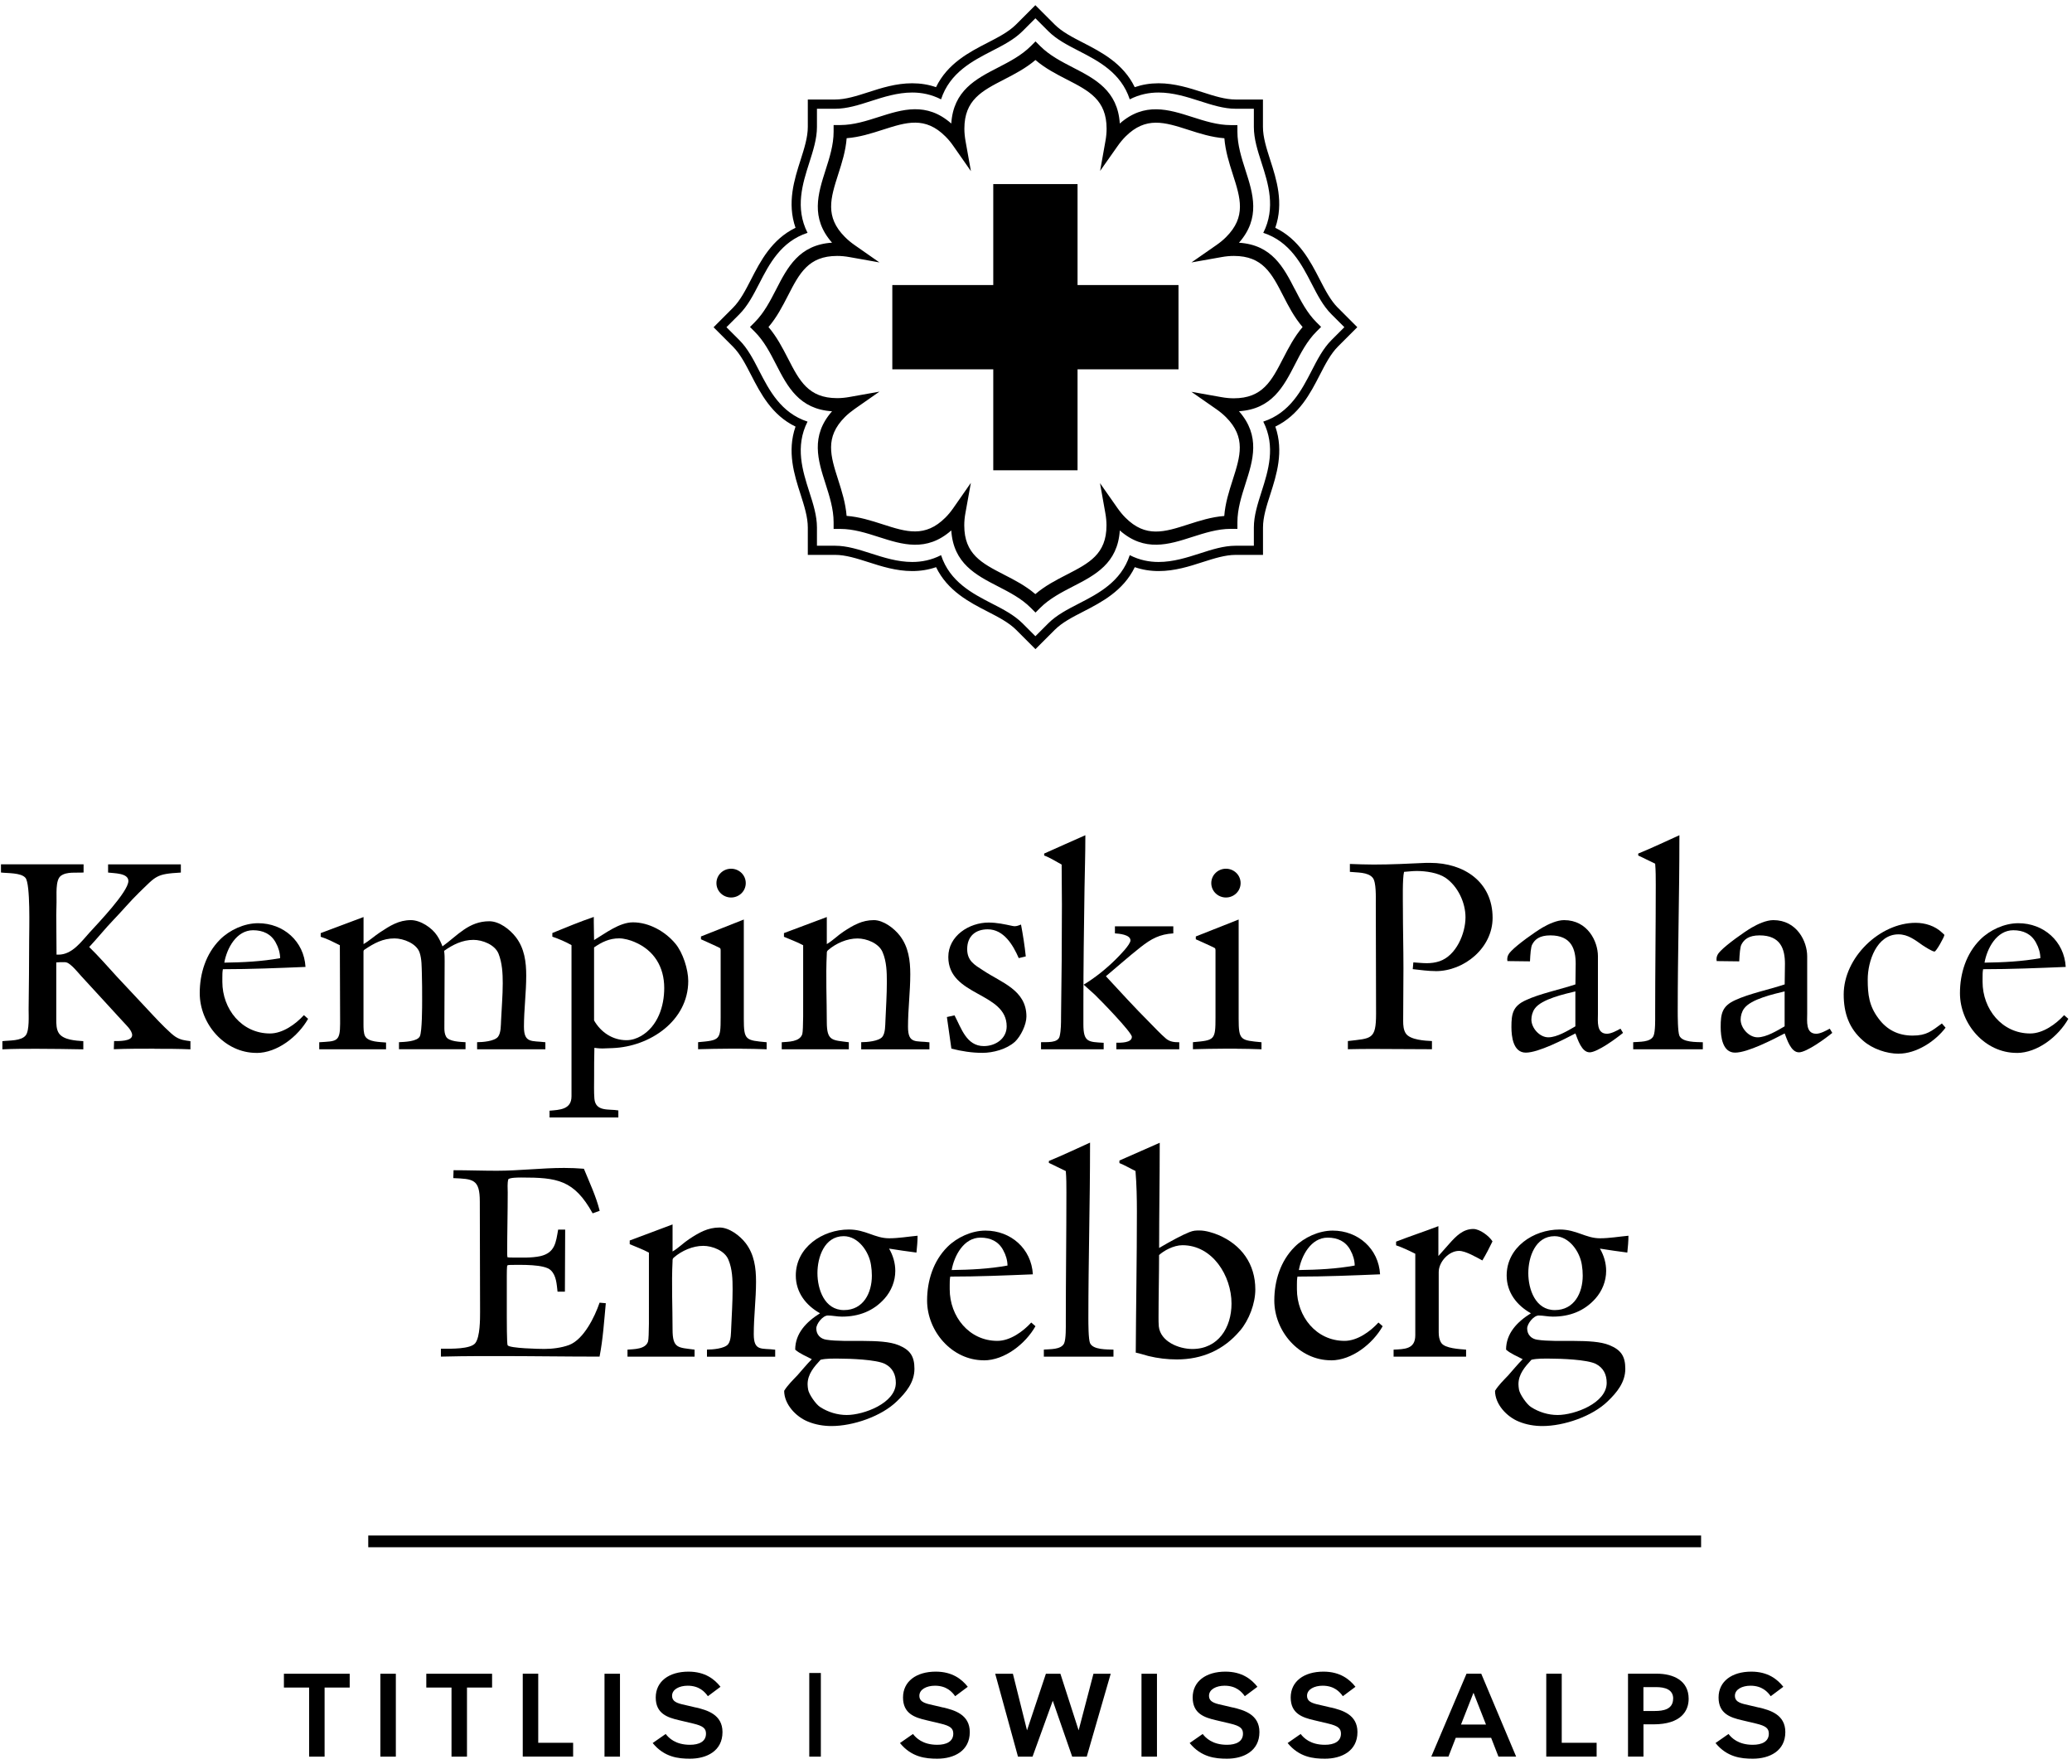 <svg xmlns="http://www.w3.org/2000/svg" width="383" height="326" viewBox="0 0 383 326" fill="none"><path d="M28.55 193.81C26.05 193.81 23.55 193.81 21.04 193.91L21.09 192.4C21.82 192.4 24.43 192.5 24.43 191.31C24.43 190.37 23.13 189.28 22.55 188.6C20.05 185.84 17.55 183.18 15.04 180.42C14.47 179.8 13.11 178.08 12.28 177.87C12.12 177.82 11.97 177.82 11.81 177.82C11.34 177.82 10.87 177.82 10.4 177.87V188.35C10.4 189.23 10.4 190.28 10.92 191.01C11.8 192.21 13.99 192.32 15.4 192.42V193.93C12.53 193.88 9.62 193.83 6.75 193.83C4.66 193.83 2.53 193.83 0.44 193.93V192.42C1.69 192.26 3.93 192.42 4.77 191.33C5.45 190.44 5.29 187.68 5.29 186.53C5.34 182.26 5.39 177.98 5.39 173.71C5.39 171.73 5.65 163.39 4.71 162.24C3.88 161.25 1.37 161.41 0.18 161.25V159.74H15.45V161.25C14.15 161.35 12.32 161.04 11.23 161.88C10.19 162.66 10.5 165.53 10.45 166.73C10.45 167.46 10.4 168.35 10.4 169.08C10.4 171.53 10.45 173.98 10.45 176.43H10.81C13.31 176.43 14.98 174.09 16.54 172.36C18.05 170.69 23.73 164.8 23.73 162.82C23.73 161.31 21.02 161.41 19.98 161.26V159.75H33.43V161.26C28.79 161.52 28.9 161.89 25.71 164.96C24.1 166.52 22.58 168.35 21.02 169.96C19.46 171.58 18.05 173.35 16.49 175.02C18.26 176.74 19.93 178.67 21.6 180.49C23.89 182.94 26.19 185.39 28.48 187.84C29.31 188.73 31.55 191.07 32.49 191.64C33.43 192.21 34.11 192.27 35.2 192.42V193.93C32.96 193.83 30.77 193.83 28.53 193.83L28.55 193.81Z" fill="black"></path><path d="M47.4 194.59C41.51 194.59 36.92 189.22 36.92 183.54C36.92 179.89 38.07 176.24 40.67 173.64C42.44 171.87 45.15 170.62 47.71 170.62C52.4 170.62 56.2 173.96 56.47 178.7C51.36 178.91 46.31 179.12 41.2 179.12C41.1 179.64 41.1 180.16 41.1 180.68V181.46C41.1 186.46 44.65 191 49.91 191C52.26 191 54.65 189.28 56.17 187.61L56.95 188.29C55.13 191.52 51.27 194.6 47.41 194.6L47.4 194.59ZM51 174.26C50.12 172.59 48.6 171.92 46.78 171.92C43.7 171.92 41.93 175.26 41.46 177.91C44.95 177.86 48.34 177.7 51.78 177.08C51.78 176.14 51.47 175.1 51 174.27V174.26Z" fill="black"></path><path d="M88.19 193.91V192.61C89.18 192.61 91.37 192.45 92.05 191.62C92.62 190.89 92.57 189.48 92.62 188.6C92.72 186.31 92.93 184.01 92.93 181.72C92.93 179.9 92.83 177.97 92.15 176.25C91.47 174.58 89.18 173.7 87.51 173.7C85.48 173.7 83.71 174.58 82.09 175.73C82.19 176.35 82.19 177.03 82.19 177.66C82.19 181.78 82.14 185.9 82.14 190.01C82.14 190.53 82.19 191.1 82.45 191.57C82.92 192.51 85.16 192.56 86.05 192.61V193.91H73.75V192.61C74.69 192.56 77.14 192.51 77.61 191.52C78.03 190.58 78.03 186.05 78.03 184.8C78.03 183.18 78.03 181.57 77.98 179.95C77.93 178.65 77.98 177.29 77.56 176.04C76.99 174.37 74.59 173.43 72.92 173.43C70.78 173.43 69.17 174.31 67.45 175.46C67.29 175.56 67.19 175.62 67.19 175.88V189.33C67.19 189.91 67.19 191 67.5 191.52C68.12 192.61 70.26 192.56 71.36 192.67V193.92H59.01V192.62C62.19 192.41 62.87 192.62 62.87 189.18C62.87 184.33 62.82 179.54 62.82 174.69C61.67 174.12 60.48 173.49 59.28 173.13V172.45L67.2 169.48V174.48C68.29 173.85 69.23 172.97 70.27 172.29C72.09 171.09 73.71 170.05 75.95 170.05C77.72 170.05 79.86 171.46 80.8 172.92C81.22 173.55 81.53 174.22 81.79 174.9C84.6 172.87 86.64 170.26 90.44 170.26C92.32 170.26 94.24 171.77 95.34 173.18C96.95 175.27 97.27 177.77 97.27 180.32C97.27 183.45 96.85 186.63 96.85 189.75C96.85 192.87 98.31 192.3 100.81 192.62V193.92H88.2L88.19 193.91Z" fill="black"></path><path d="M113.26 193.7L111.9 193.75C111.22 193.8 110.54 193.75 109.87 193.65C109.82 195.47 109.82 197.3 109.82 199.12C109.82 200.42 109.77 201.78 109.87 203.03C110.08 205.53 112.58 204.91 114.3 205.22V206.52H101.58V205.27C103.46 205.11 105.64 205.06 105.64 202.61V174.67C104.55 174.05 103.3 173.52 102.1 173.11V172.43C104.65 171.39 107.16 170.35 109.76 169.46V170.4C109.76 171.55 109.81 172.59 109.81 173.74C111.9 172.49 114.5 170.46 117 170.46C119.97 170.46 122.94 172.13 124.82 174.37C126.23 176.04 127.22 179.17 127.22 181.3C127.22 188.65 120.13 193.44 113.25 193.7H113.26ZM117.32 174.1C116.49 173.74 115.34 173.42 114.45 173.42C112.63 173.42 111.27 174.1 109.81 175.09V188.59C111.06 190.78 113.25 192.24 115.8 192.24C116.79 192.24 117.68 191.93 118.51 191.46C121.59 189.64 122.78 185.99 122.78 182.6C122.78 178.69 120.9 175.62 117.31 174.1H117.32Z" fill="black"></path><path d="M137.02 193.81H134.88C132.9 193.81 131.02 193.86 129.04 193.91V192.61C133.05 192.25 133.21 192.25 133.21 188.02V175.67C133.21 175.51 133.21 175.31 133.06 175.2C132.38 174.84 130.35 173.95 129.57 173.59V173.07L137.49 169.94V188.29C137.49 192.3 137.85 192.25 141.71 192.62V193.92C140.15 193.87 138.58 193.82 137.02 193.82V193.81ZM135.14 165.87C133.68 165.87 132.43 164.72 132.43 163.21C132.43 161.7 133.68 160.55 135.14 160.55C136.6 160.55 137.85 161.7 137.85 163.21C137.85 164.72 136.6 165.87 135.14 165.87Z" fill="black"></path><path d="M159.19 193.91V192.61C160.18 192.61 162.42 192.45 163.1 191.62C163.67 190.89 163.62 189.48 163.67 188.6C163.77 186.2 163.93 183.86 163.93 181.46C163.93 179.64 163.88 177.71 163.15 175.99C162.47 174.32 160.18 173.44 158.51 173.44C156.58 173.44 154.55 174.32 153.09 175.58C152.83 175.79 152.83 175.94 152.83 176.26C152.62 180.43 152.83 184.7 152.83 188.87C152.83 192.47 153.87 192.21 156.9 192.62V193.92H144.5V192.62C145.7 192.52 147.84 192.57 148.3 191.11C148.51 190.38 148.46 185.43 148.46 184.44V174.69C147.31 174.07 146.11 173.65 144.91 173.13V172.45L152.83 169.48V174.48C153.92 173.85 154.86 172.87 155.9 172.19C157.72 170.99 159.34 170.05 161.53 170.05C163.3 170.05 165.28 171.56 166.33 172.92C167.94 175.01 168.26 177.51 168.26 180.06C168.26 183.29 167.84 186.52 167.84 189.76C167.84 193 169.3 192.31 171.8 192.63V193.93H159.19V193.91Z" fill="black"></path><path d="M187.58 192.55C186.07 193.91 183.57 194.58 181.59 194.58C179.61 194.58 177.73 194.27 175.86 193.8C175.6 191.87 175.29 189.89 175.03 187.96L176.44 187.65C177.69 190 178.63 193.33 181.86 193.33C184 193.33 186.08 191.97 186.08 189.68C186.08 183.32 175.29 184.16 175.29 176.86C175.29 172.95 179.15 170.5 182.74 170.5C184.3 170.5 185.66 170.81 187.17 171.13C187.27 171.13 187.43 171.18 187.53 171.18C187.95 171.18 188.36 171.02 188.73 170.87C189.09 172.8 189.41 174.78 189.61 176.76L188.31 177.07C187.27 174.67 185.55 171.75 182.58 171.75C180.29 171.75 178.78 173.05 178.78 175.4C178.78 177.59 180.14 178.32 181.75 179.36C185.09 181.6 189.73 182.96 189.73 187.86C189.73 189.37 188.69 191.51 187.59 192.55H187.58Z" fill="black"></path><path d="M192.43 193.91V192.61C193.47 192.56 195.56 192.82 195.87 191.52C196.13 190.43 196.13 189.07 196.13 187.92C196.23 180.99 196.29 174.16 196.29 167.23C196.29 164.73 196.24 162.28 196.24 159.78C195.15 159.2 194.16 158.53 193.01 158.11V157.75C195.51 156.6 198.07 155.51 200.62 154.36V154.88C200.62 157.95 200.52 160.98 200.47 164.05C200.36 171.29 200.26 178.59 200.26 185.84V189.28C200.26 192.62 201.15 192.56 204.01 192.72V193.92H192.44L192.43 193.91ZM206.35 193.91V192.71C207.13 192.71 209.22 192.76 209.22 191.62C209.22 190.79 203.38 184.79 202.34 183.8C201.66 183.17 200.98 182.6 200.31 181.98C202.45 180.68 204.53 179.01 206.3 177.24C206.87 176.67 208.96 174.58 208.96 173.8C208.96 172.71 206.82 172.55 206.09 172.5V171.2H216.88V172.5C214.38 172.65 212.81 173.49 210.83 175.05C208.64 176.77 206.55 178.65 204.42 180.42C207.08 183.29 209.68 186.15 212.45 188.92C213.44 189.91 214.48 191.06 215.58 191.99C216.31 192.56 217.09 192.62 217.98 192.62V193.92H206.36L206.35 193.91Z" fill="black"></path><path d="M228.49 193.81H226.35C224.37 193.81 222.49 193.86 220.51 193.91V192.61C224.52 192.25 224.68 192.25 224.68 188.02V175.67C224.68 175.51 224.68 175.31 224.53 175.2C223.85 174.84 221.82 173.95 221.04 173.59V173.07L228.96 169.94V188.29C228.96 192.3 229.32 192.25 233.18 192.62V193.92C231.62 193.87 230.05 193.82 228.49 193.82V193.81ZM226.61 165.87C225.15 165.87 223.9 164.72 223.9 163.21C223.9 161.7 225.15 160.55 226.61 160.55C228.07 160.55 229.32 161.7 229.32 163.21C229.32 164.72 228.07 165.87 226.61 165.87Z" fill="black"></path><path d="M265.36 179.47C263.95 179.47 262.55 179.26 261.14 179.11L261.25 177.86C262.08 177.91 262.92 178.01 263.75 178.01C264.53 178.01 265.31 177.91 266.09 177.65C269.16 176.61 270.89 172.54 270.89 169.52C270.89 166.81 269.48 163.79 267.19 162.22C265.78 161.28 263.54 160.97 261.87 160.97C261.09 160.97 260.31 161.08 259.53 161.13C259.22 162.43 259.32 166.34 259.32 167.85C259.32 171.55 259.42 175.25 259.42 178.95C259.42 182.18 259.37 185.46 259.37 188.7C259.37 189.48 259.42 190.37 259.89 191.04C260.72 192.19 263.38 192.34 264.69 192.4V193.91C261.2 193.91 257.7 193.86 254.21 193.86C252.54 193.86 250.82 193.86 249.15 193.91V192.4C253.48 191.88 254.36 192.19 254.36 187.34L254.31 166.96C254.31 165.87 254.41 163 253.74 162.22C252.85 161.13 250.77 161.28 249.52 161.13V159.67C250.98 159.72 252.44 159.78 253.9 159.78C257.13 159.78 260.36 159.62 263.6 159.47H264.38C270.58 159.47 275.9 162.96 275.9 169.63C275.9 175.16 270.69 179.48 265.37 179.48L265.36 179.47Z" fill="black"></path><path d="M293.82 194.48C292.36 194.48 291.63 192.08 291.21 190.99C289.12 192.08 284.38 194.54 282.04 194.54C279.7 194.54 279.38 191.57 279.38 189.8C279.38 187.35 279.64 185.94 282.04 184.85C284.59 183.65 288.4 182.87 291.21 181.93C291.21 181.93 291.26 179.11 291.26 178.13C291.26 175.42 290.48 172.87 286.57 172.87C284.54 172.87 283.7 173.65 283.23 174.54C282.97 174.96 282.87 176.36 282.81 177.67L278.64 177.62C278.48 176.73 278.95 176.16 279.37 175.74C280.52 174.54 283.7 172.25 285.15 171.41C286.24 170.78 287.81 170.05 289.11 170.05C293.49 170.05 295.37 174.01 295.37 176.72V187.35C295.37 188.71 295.06 191.05 297.04 191.05C297.82 191.05 298.86 190.48 299.54 190.11L300.01 190.89C298.81 191.88 295.27 194.49 293.81 194.49L293.82 194.48ZM291.21 183.22C289.28 183.69 284.95 184.63 283.7 186.4C283.28 186.97 283.07 187.76 283.07 188.43C283.07 189.99 284.58 191.71 286.2 191.71C287.82 191.71 289.85 190.46 291.2 189.68V183.22H291.21Z" fill="black"></path><path d="M301.89 193.91V192.61C302.98 192.51 305.07 192.66 305.64 191.46C306 190.63 305.95 188.44 305.95 187.45C305.95 179.48 306.06 171.5 306.06 163.53C306.06 162.23 306.06 160.92 305.95 159.62C304.91 159.15 303.87 158.58 302.82 158.11V157.75C305.37 156.71 307.87 155.51 310.43 154.36V154.88C310.43 165.51 310.12 176.2 310.12 186.83C310.12 187.71 310.12 190.69 310.43 191.42C311 192.67 313.56 192.57 314.76 192.62V193.92H301.89V193.91Z" fill="black"></path><path d="M332.5 194.48C331.04 194.48 330.31 192.08 329.89 190.99C327.8 192.08 323.06 194.54 320.72 194.54C318.38 194.54 318.06 191.57 318.06 189.8C318.06 187.35 318.32 185.94 320.72 184.85C323.27 183.65 327.08 182.87 329.89 181.93C329.89 181.93 329.94 179.11 329.94 178.13C329.94 175.42 329.16 172.87 325.25 172.87C323.22 172.87 322.38 173.65 321.91 174.54C321.65 174.96 321.55 176.36 321.49 177.67L317.32 177.62C317.16 176.73 317.63 176.16 318.05 175.74C319.2 174.54 322.38 172.25 323.83 171.41C324.92 170.78 326.49 170.05 327.79 170.05C332.17 170.05 334.05 174.01 334.05 176.72V187.35C334.05 188.71 333.74 191.05 335.72 191.05C336.5 191.05 337.54 190.48 338.22 190.11L338.69 190.89C337.49 191.88 333.95 194.49 332.49 194.49L332.5 194.48ZM329.89 183.22C327.96 183.69 323.63 184.63 322.38 186.4C321.96 186.97 321.75 187.76 321.75 188.43C321.75 189.99 323.26 191.71 324.88 191.71C326.5 191.71 328.53 190.46 329.88 189.68V183.22H329.89Z" fill="black"></path><path d="M350.97 194.74C348.73 194.74 346.12 193.85 344.4 192.34C341.79 190.1 340.8 187.23 340.8 183.79C340.8 176.96 347.47 170.55 354.09 170.55C355.86 170.55 357.69 171.12 358.99 172.37C359.04 172.42 359.41 172.73 359.41 172.79C359.41 173.15 357.9 175.86 357.59 175.86C357.17 175.86 355.82 174.98 355.4 174.71C353.99 173.72 352.69 172.68 350.92 172.68C346.91 172.68 345.24 177.63 345.24 181.02C345.24 183.83 345.5 185.92 347.22 188.21C348.78 190.35 350.92 191.39 353.53 191.39C356.14 191.39 357.02 190.56 358.95 189.15L359.63 189.93C357.7 192.48 354.21 194.73 350.98 194.73L350.97 194.74Z" fill="black"></path><path d="M372.77 194.59C366.88 194.59 362.29 189.22 362.29 183.54C362.29 179.89 363.44 176.24 366.04 173.64C367.81 171.87 370.52 170.62 373.08 170.62C377.77 170.62 381.57 173.96 381.84 178.7C376.73 178.91 371.68 179.12 366.57 179.12C366.47 179.64 366.47 180.16 366.47 180.68V181.46C366.47 186.46 370.02 191 375.28 191C377.63 191 380.02 189.28 381.54 187.61L382.32 188.29C380.5 191.52 376.64 194.6 372.78 194.6L372.77 194.59ZM376.37 174.26C375.49 172.59 373.97 171.92 372.15 171.92C369.07 171.92 367.3 175.26 366.83 177.91C370.32 177.86 373.71 177.7 377.15 177.08C377.15 176.14 376.84 175.1 376.37 174.27V174.26Z" fill="black"></path><path d="M110.84 250.72C104.58 250.72 98.33 250.62 92.08 250.62H88.69C86.29 250.62 83.89 250.67 81.5 250.72V249.26H81.92C83.33 249.26 86.97 249.36 87.86 248.22C88.74 247.07 88.74 243.84 88.74 242.44C88.74 235.66 88.69 228.84 88.69 222.06C88.69 217.89 87.44 217.89 83.79 217.73L83.84 216.27C86.5 216.27 89.16 216.37 91.82 216.37C95.99 216.37 100.11 215.85 104.28 215.85C105.48 215.85 106.73 215.9 107.93 216C108.97 218.55 110.17 221.06 110.85 223.77L109.55 224.24C106.11 218.04 102.98 217.62 96.36 217.62C95.84 217.62 94.33 217.62 93.96 217.93C93.75 218.71 93.85 219.6 93.85 220.38C93.85 224.08 93.75 227.83 93.75 231.53C93.75 231.79 93.75 232.1 93.8 232.36C94.06 232.41 94.37 232.41 94.68 232.41C96.35 232.41 98.23 232.51 99.89 232.15C102.6 231.52 102.76 229.6 103.17 227.25H104.47L104.42 238.72H103.06C102.9 237.36 102.85 235.75 101.81 234.76C100.66 233.61 96.23 233.77 94.56 233.77C94.41 233.77 93.88 233.77 93.78 233.87C93.68 233.97 93.68 235.54 93.68 235.8V243.25C93.68 243.82 93.68 248.36 93.83 248.62C94.19 249.19 99.67 249.3 100.61 249.3C102.12 249.3 103.79 249.09 105.2 248.57C107.91 247.53 109.94 243.36 110.83 240.75L111.98 240.85C111.67 244.13 111.46 247.47 110.83 250.7L110.84 250.72Z" fill="black"></path><path d="M130.68 250.72V249.42C131.67 249.42 133.91 249.26 134.59 248.43C135.16 247.7 135.11 246.29 135.16 245.41C135.26 243.01 135.42 240.67 135.42 238.27C135.42 236.45 135.37 234.52 134.64 232.8C133.96 231.13 131.67 230.25 130 230.25C128.07 230.25 126.04 231.13 124.58 232.39C124.32 232.6 124.32 232.75 124.32 233.07C124.11 237.24 124.32 241.51 124.32 245.68C124.32 249.28 125.36 249.02 128.39 249.43V250.73H115.99V249.43C117.19 249.33 119.33 249.38 119.79 247.92C120 247.19 119.95 242.24 119.95 241.25V231.5C118.8 230.88 117.6 230.46 116.4 229.94V229.26L124.32 226.29V231.29C125.41 230.66 126.35 229.68 127.39 229C129.21 227.8 130.83 226.86 133.02 226.86C134.79 226.86 136.77 228.37 137.82 229.73C139.43 231.82 139.75 234.32 139.75 236.87C139.75 240.1 139.33 243.33 139.33 246.57C139.33 249.81 140.79 249.12 143.29 249.44V250.74H130.68V250.72Z" fill="black"></path><path d="M169.4 231.49C167.73 231.28 166.01 231.02 164.34 230.76C165.07 232.01 165.49 233.42 165.49 234.88C165.49 236.76 164.76 238.58 163.51 239.99C161.43 242.33 158.71 243.33 155.64 243.33C154.76 243.33 153.82 243.12 153.03 243.12C152.09 243.12 150.89 244.63 150.89 245.52C150.89 246.67 151.67 247.45 152.77 247.6C156.42 248.17 162.88 247.29 166.06 248.59C168.25 249.47 169.03 250.67 169.03 252.97C169.03 255.47 167.47 257.35 165.8 258.96C162.93 261.77 157.67 263.55 153.71 263.55C152.2 263.55 150.69 263.29 149.33 262.72C147.14 261.84 144.95 259.54 144.95 257.04C145.58 256 146.56 255.06 147.4 254.17C148.29 253.18 149.12 252.14 150.06 251.2C149.02 250.63 147.87 250.21 146.99 249.43C146.99 246.41 149.07 244.27 151.58 242.71C148.97 241.25 147.1 238.85 147.1 235.73C147.1 230.52 152.05 227.23 156.9 227.23C160.03 227.23 161.69 228.85 164.35 228.85C166.12 228.85 167.84 228.54 169.61 228.38C169.61 229.42 169.51 230.46 169.4 231.51V231.49ZM163.61 252.08C162 251.25 157.04 251.09 155.12 251.09C154.03 251.09 152.77 251.04 151.68 251.3C150.48 252.6 149.28 253.96 149.28 255.83C149.28 256.14 149.33 256.51 149.38 256.82C149.53 257.7 150.84 259.58 151.62 260.05C153.08 260.99 154.8 261.51 156.52 261.51C159.65 261.51 165.59 259.32 165.59 255.57C165.59 254.06 165.01 252.81 163.61 252.08ZM161 233.78C160.64 231.33 158.66 228.46 155.95 228.46C152.4 228.46 151.1 232.32 151.1 235.29C151.1 238.26 152.4 242.12 156 242.12C159.6 242.12 161.16 238.94 161.16 235.76C161.16 235.08 161.11 234.45 161 233.78Z" fill="black"></path><path d="M181.85 251.4C175.96 251.4 171.37 246.03 171.37 240.35C171.37 236.7 172.52 233.05 175.12 230.45C176.89 228.68 179.6 227.43 182.16 227.43C186.85 227.43 190.65 230.77 190.92 235.51C185.81 235.72 180.76 235.93 175.65 235.93C175.55 236.45 175.55 236.97 175.55 237.49V238.27C175.55 243.27 179.1 247.81 184.36 247.81C186.71 247.81 189.1 246.09 190.62 244.42L191.4 245.1C189.58 248.33 185.72 251.41 181.86 251.41L181.85 251.4ZM185.45 231.07C184.57 229.4 183.05 228.73 181.23 228.73C178.15 228.73 176.38 232.07 175.91 234.72C179.4 234.67 182.79 234.51 186.23 233.89C186.23 232.95 185.92 231.91 185.45 231.08V231.07Z" fill="black"></path><path d="M192.95 250.72V249.42C194.04 249.32 196.13 249.47 196.7 248.27C197.06 247.44 197.01 245.25 197.01 244.26C197.01 236.29 197.12 228.31 197.12 220.34C197.12 219.04 197.12 217.73 197.01 216.43C195.97 215.96 194.93 215.39 193.88 214.92V214.56C196.43 213.52 198.93 212.32 201.49 211.17V211.69C201.49 222.32 201.18 233.01 201.18 243.64C201.18 244.52 201.18 247.5 201.49 248.23C202.06 249.48 204.62 249.38 205.82 249.43V250.73H192.95V250.72Z" fill="black"></path><path d="M229.21 245.92C226.19 249.52 222.17 251.24 217.54 251.24C215.77 251.24 214 251.03 212.28 250.61C211.5 250.4 210.72 250.14 209.94 249.98C209.99 241.28 210.15 232.62 210.15 223.92C210.15 221.42 210.1 218.92 209.89 216.41C208.9 215.94 207.96 215.37 206.92 214.95V214.48L214.37 211.2V211.46C214.37 217.87 214.26 224.23 214.26 230.64C216.55 229.29 218.64 228.19 219.84 227.72C220.62 227.41 220.99 227.41 221.77 227.41C222.86 227.41 224.22 227.83 225.21 228.24C229.49 230.06 232.04 233.61 232.04 238.3C232.04 240.91 230.89 243.93 229.23 245.91L229.21 245.92ZM218.58 230.13C216.91 230.13 215.09 231.17 214.25 231.95C214.25 235.81 214.15 239.61 214.15 243.47C214.15 243.99 214.15 244.62 214.2 245.14C214.51 247.95 217.9 249.31 220.4 249.31C225.19 249.31 227.64 245.35 227.64 240.92C227.64 235.81 224.15 230.13 218.57 230.13H218.58Z" fill="black"></path><path d="M246.03 251.4C240.14 251.4 235.55 246.03 235.55 240.35C235.55 236.7 236.7 233.05 239.3 230.45C241.07 228.68 243.78 227.43 246.34 227.43C251.03 227.43 254.83 230.77 255.1 235.51C249.99 235.72 244.94 235.93 239.83 235.93C239.73 236.45 239.73 236.97 239.73 237.49V238.27C239.73 243.27 243.27 247.81 248.54 247.81C250.89 247.81 253.28 246.09 254.8 244.42L255.58 245.1C253.76 248.33 249.9 251.41 246.04 251.41L246.03 251.4ZM249.63 231.07C248.75 229.4 247.23 228.73 245.41 228.73C242.33 228.73 240.56 232.07 240.09 234.72C243.58 234.67 246.97 234.51 250.41 233.89C250.41 232.95 250.1 231.91 249.63 231.08V231.07Z" fill="black"></path><path d="M274.02 232.95C272.93 232.38 270.94 231.18 269.69 231.18C267.81 231.18 265.94 233.21 265.94 235.09V246.25C265.94 246.93 266.04 247.6 266.41 248.18C267.09 249.22 269.85 249.33 271 249.43V250.73H257.6V249.43C259.58 249.33 261.61 249.38 261.61 246.77V231.71C260.46 231.13 259.26 230.56 258.06 230.15V229.47C260.61 228.48 263.32 227.59 265.88 226.61V232.13C266.56 231.35 267.23 230.62 267.91 229.84C269.11 228.49 270.41 227.13 272.34 227.13C273.54 227.13 275.26 228.43 275.88 229.42C275.31 230.62 274.68 231.82 274 232.96L274.02 232.95Z" fill="black"></path><path d="M300.8 231.49C299.13 231.28 297.41 231.02 295.74 230.76C296.47 232.01 296.89 233.42 296.89 234.88C296.89 236.76 296.16 238.58 294.91 239.99C292.83 242.33 290.11 243.33 287.04 243.33C286.16 243.33 285.22 243.12 284.43 243.12C283.49 243.12 282.29 244.63 282.29 245.52C282.29 246.67 283.07 247.45 284.17 247.6C287.82 248.17 294.28 247.29 297.46 248.59C299.65 249.47 300.43 250.67 300.43 252.97C300.43 255.47 298.87 257.35 297.2 258.96C294.33 261.77 289.07 263.55 285.11 263.55C283.6 263.55 282.09 263.29 280.73 262.72C278.54 261.84 276.35 259.54 276.35 257.04C276.98 256 277.96 255.06 278.8 254.17C279.69 253.18 280.52 252.14 281.46 251.2C280.42 250.63 279.27 250.21 278.39 249.43C278.39 246.41 280.47 244.27 282.98 242.71C280.37 241.25 278.5 238.85 278.5 235.73C278.5 230.52 283.45 227.23 288.3 227.23C291.43 227.23 293.09 228.85 295.75 228.85C297.52 228.85 299.24 228.54 301.01 228.38C301.01 229.42 300.91 230.46 300.8 231.51V231.49ZM295.01 252.08C293.4 251.25 288.44 251.09 286.52 251.09C285.43 251.09 284.17 251.04 283.08 251.3C281.88 252.6 280.68 253.96 280.68 255.83C280.68 256.14 280.73 256.51 280.78 256.82C280.93 257.7 282.24 259.58 283.02 260.05C284.48 260.99 286.2 261.51 287.92 261.51C291.05 261.51 296.99 259.32 296.99 255.57C296.99 254.06 296.41 252.81 295.01 252.08ZM292.4 233.78C292.04 231.33 290.06 228.46 287.35 228.46C283.8 228.46 282.5 232.32 282.5 235.29C282.5 238.26 283.8 242.12 287.4 242.12C291 242.12 292.56 238.94 292.56 235.76C292.56 235.08 292.51 234.45 292.4 233.78Z" fill="black"></path><path d="M314.44 283.78H68.07V285.95H314.44V283.78Z" fill="black"></path><path d="M52.49 309.33H64.64V311.88H60V324.65H57.14V311.88H52.48V309.33H52.49Z" fill="black"></path><path d="M70.31 309.33H73.17V324.65H70.31V309.33Z" fill="black"></path><path d="M78.81 309.33H90.96V311.88H86.32V324.65H83.46V311.88H78.8V309.33H78.81Z" fill="black"></path><path d="M99.49 322.09H105.94V324.64H96.63V309.32H99.49V322.09Z" fill="black"></path><path d="M111.74 309.33H114.6V324.65H111.74V309.33Z" fill="black"></path><path d="M128.63 315.56C130.69 316.05 133.55 316.85 133.55 320.11C133.55 323.62 130.61 325.03 127.54 325.03C125.39 325.03 122.78 324.76 120.64 322.13L120.68 322.11L123.05 320.46C123.6 321.18 124.85 322.46 127.54 322.46C129.21 322.46 130.5 321.87 130.5 320.4C130.5 319.44 129.97 318.97 128.15 318.54L125.5 317.91C123.38 317.42 121.21 316.7 121.21 313.72C121.21 310.74 123.66 308.94 127.26 308.94C130.34 308.94 132.08 310.35 133.18 311.74L130.85 313.48C130.28 312.68 129.26 311.54 127.11 311.54C125.58 311.54 124.23 312.21 124.23 313.4C124.23 314.71 125.66 314.87 127.05 315.2L128.62 315.57L128.63 315.56Z" fill="black"></path><path d="M174.34 315.56C176.4 316.05 179.26 316.85 179.26 320.11C179.26 323.62 176.32 325.03 173.25 325.03C171.1 325.03 168.49 324.76 166.35 322.13L166.39 322.11L168.76 320.46C169.31 321.18 170.56 322.46 173.25 322.46C174.92 322.46 176.21 321.87 176.21 320.4C176.21 319.44 175.68 318.97 173.86 318.54L171.21 317.91C169.09 317.42 166.92 316.7 166.92 313.72C166.92 310.74 169.37 308.94 172.97 308.94C176.05 308.94 177.79 310.35 178.89 311.74L176.56 313.48C175.99 312.68 174.97 311.54 172.82 311.54C171.29 311.54 169.94 312.21 169.94 313.4C169.94 314.71 171.37 314.87 172.76 315.2L174.33 315.57L174.34 315.56Z" fill="black"></path><path d="M196.01 309.33L199.38 319.79L202.12 309.33H205.31L200.88 324.65H198.19L194.6 314.32L190.86 324.65H188.17L183.96 309.33H187.23L189.84 319.79L193.33 309.33H196.02H196.01Z" fill="black"></path><path d="M211 309.33H213.86V324.65H211V309.33Z" fill="black"></path><path d="M227.88 315.56C229.94 316.05 232.8 316.85 232.8 320.11C232.8 323.62 229.86 325.03 226.8 325.03C224.65 325.03 222.04 324.76 219.9 322.13L219.94 322.11L222.31 320.46C222.86 321.18 224.11 322.46 226.8 322.46C228.47 322.46 229.76 321.87 229.76 320.4C229.76 319.44 229.23 318.97 227.41 318.54L224.75 317.91C222.63 317.42 220.46 316.7 220.46 313.72C220.46 310.74 222.91 308.94 226.51 308.94C229.59 308.94 231.33 310.35 232.43 311.74L230.1 313.48C229.53 312.68 228.51 311.54 226.36 311.54C224.83 311.54 223.48 312.21 223.48 313.4C223.48 314.71 224.91 314.87 226.3 315.2L227.87 315.57L227.88 315.56Z" fill="black"></path><path d="M246 315.56C248.06 316.05 250.92 316.85 250.92 320.11C250.92 323.62 247.98 325.03 244.91 325.03C242.76 325.03 240.15 324.76 238.01 322.13L238.05 322.11L240.42 320.46C240.97 321.18 242.22 322.46 244.91 322.46C246.58 322.46 247.87 321.87 247.87 320.4C247.87 319.44 247.34 318.97 245.52 318.54L242.87 317.91C240.75 317.42 238.58 316.7 238.58 313.72C238.58 310.74 241.03 308.94 244.63 308.94C247.71 308.94 249.45 310.35 250.55 311.74L248.22 313.48C247.65 312.68 246.63 311.54 244.48 311.54C242.95 311.54 241.6 312.21 241.6 313.4C241.6 314.71 243.03 314.87 244.42 315.2L245.99 315.57L246 315.56Z" fill="black"></path><path d="M264.57 324.64L271.08 309.32H273.8L280.25 324.64H276.98L275.63 321.17H269.09L267.74 324.64H264.55H264.57ZM270.06 318.72H274.68L272.37 312.84L270.06 318.72Z" fill="black"></path><path d="M288.68 322.09H295.13V324.64H285.82V309.32H288.68V322.09Z" fill="black"></path><path d="M303.79 318.68V324.64H300.93V309.32H306.26C309.32 309.32 312.14 310.59 312.14 313.96C312.14 316.19 310.75 318.68 305.63 318.68H303.79ZM309.28 313.92C309.28 312.2 307.69 311.8 306.13 311.8H303.78V316.21H305.9C307.37 316.21 309.27 315.96 309.27 313.92H309.28Z" fill="black"></path><path d="M325.09 315.56C327.15 316.05 330.01 316.85 330.01 320.11C330.01 323.62 327.07 325.03 324 325.03C321.85 325.03 319.24 324.76 317.1 322.13L317.14 322.11L319.51 320.46C320.06 321.18 321.31 322.46 324 322.46C325.67 322.46 326.96 321.87 326.96 320.4C326.96 319.44 326.43 318.97 324.61 318.54L321.96 317.91C319.84 317.42 317.67 316.7 317.67 313.72C317.67 310.74 320.12 308.94 323.72 308.94C326.8 308.94 328.54 310.35 329.64 311.74L327.31 313.48C326.74 312.68 325.72 311.54 323.57 311.54C322.04 311.54 320.69 312.21 320.69 313.4C320.69 314.71 322.12 314.87 323.51 315.2L325.08 315.57L325.09 315.56Z" fill="black"></path><path d="M151.73 309.19H149.59V324.65H151.73V309.19Z" fill="black"></path><path d="M199.18 34.02H183.6V52.68H164.94V68.26H183.6V86.92H199.18V68.26H217.84V52.68H199.18V34.02ZM246.12 62.85C244.57 64.4 243.53 66.42 242.43 68.56C240.61 72.09 238.44 76.31 233.51 77.92C235.86 82.54 234.41 87.06 233.2 90.85C232.47 93.14 231.77 95.3 231.77 97.49V100.86H228.4C226.21 100.86 224.05 101.55 221.76 102.29C219.45 103.03 216.87 103.86 214.16 103.86C212.42 103.86 210.64 103.52 208.83 102.6C207.22 107.53 203 109.7 199.47 111.52C197.33 112.62 195.31 113.66 193.77 115.2L191.39 117.58L189.01 115.2C187.46 113.66 185.44 112.61 183.31 111.52C179.78 109.7 175.56 107.53 173.95 102.6C172.15 103.52 170.36 103.86 168.62 103.86C165.91 103.86 163.33 103.03 161.02 102.29C158.73 101.56 156.57 100.86 154.38 100.86H151.01V97.49C151.01 95.3 150.32 93.14 149.58 90.85C148.37 87.06 146.92 82.55 149.27 77.92C144.34 76.31 142.17 72.09 140.35 68.56C139.25 66.42 138.21 64.4 136.66 62.85L134.28 60.47L136.66 58.09C138.21 56.54 139.25 54.52 140.35 52.39C142.17 48.85 144.34 44.64 149.27 43.03C146.92 38.41 148.37 33.89 149.58 30.11C150.31 27.82 151.01 25.65 151.01 23.47V20.1H154.38C156.57 20.1 158.73 19.41 161.02 18.67C163.33 17.93 165.91 17.1 168.62 17.1C170.35 17.1 172.14 17.44 173.95 18.36C175.56 13.43 179.78 11.26 183.31 9.44C185.45 8.34 187.47 7.3 189.01 5.76L191.39 3.38L193.77 5.76C195.32 7.31 197.34 8.34 199.47 9.44C203 11.26 207.22 13.43 208.83 18.36C210.63 17.44 212.42 17.1 214.16 17.1C216.87 17.1 219.45 17.93 221.76 18.67C224.05 19.4 226.21 20.1 228.4 20.1H231.77V23.47C231.77 25.66 232.46 27.82 233.2 30.11C234.42 33.89 235.86 38.41 233.51 43.03C238.44 44.64 240.61 48.86 242.43 52.39C243.53 54.53 244.57 56.55 246.12 58.09L248.5 60.47L246.12 62.85ZM247.31 56.89C245.95 55.53 244.97 53.63 243.93 51.61C242.21 48.28 240.13 44.22 235.73 42.1C237.34 37.48 235.95 33.14 234.8 29.58C234.11 27.42 233.45 25.38 233.45 23.45V18.39H228.4C226.47 18.39 224.43 17.74 222.27 17.04C219.86 16.27 217.13 15.39 214.16 15.39C212.6 15.39 211.15 15.63 209.75 16.11C207.62 11.71 203.57 9.63 200.24 7.91C198.21 6.87 196.31 5.89 194.95 4.53L192.57 2.15L191.38 0.96L190.19 2.15L187.81 4.53C186.45 5.89 184.54 6.87 182.53 7.91C179.2 9.62 175.15 11.71 173.02 16.11C171.63 15.63 170.17 15.39 168.61 15.39C165.64 15.39 162.91 16.26 160.51 17.04C158.34 17.74 156.3 18.39 154.38 18.39H149.32V23.45C149.32 25.37 148.67 27.42 147.98 29.58C146.84 33.14 145.44 37.48 147.05 42.1C142.65 44.23 140.56 48.28 138.85 51.61C137.81 53.63 136.83 55.54 135.47 56.9L131.9 60.48L133.09 61.67L135.47 64.05C136.83 65.41 137.81 67.31 138.85 69.33C140.57 72.66 142.65 76.72 147.05 78.84C145.44 83.46 146.83 87.8 147.98 91.36C148.67 93.52 149.32 95.56 149.32 97.49V102.55H154.38C156.3 102.55 158.35 103.2 160.51 103.89C162.93 104.67 165.65 105.54 168.62 105.54C170.18 105.54 171.63 105.3 173.03 104.82C175.16 109.22 179.21 111.31 182.54 113.02C184.56 114.06 186.46 115.04 187.83 116.4L190.21 118.78L191.4 119.97L194.97 116.4C196.33 115.04 198.23 114.06 200.24 113.03C203.58 111.31 207.63 109.22 209.76 104.82C211.16 105.3 212.61 105.54 214.17 105.54C217.15 105.54 219.88 104.67 222.28 103.89C224.44 103.2 226.48 102.55 228.41 102.55H233.46V97.49C233.46 95.56 234.11 93.52 234.81 91.36C235.95 87.8 237.35 83.46 235.74 78.84C240.14 76.71 242.23 72.66 243.94 69.33C244.98 67.31 245.96 65.4 247.32 64.04L249.7 61.66L250.89 60.47L247.32 56.89H247.31ZM237.15 66.29C235.05 70.38 233.38 73.61 228.06 73.61C227.33 73.61 226.57 73.54 225.74 73.39L220.22 72.41L224.82 75.61C225.5 76.08 226.08 76.57 226.61 77.09C230.37 80.85 229.26 84.31 227.86 88.69C227.18 90.81 226.48 92.99 226.3 95.36C223.93 95.54 221.75 96.24 219.63 96.92C215.25 98.33 211.79 99.44 208.03 95.67C207.51 95.15 207.02 94.56 206.54 93.87L203.33 89.29L204.31 94.79C204.46 95.61 204.53 96.37 204.53 97.1C204.53 102.42 201.3 104.08 197.2 106.19C195.22 107.21 193.19 108.25 191.38 109.8C189.57 108.25 187.54 107.2 185.56 106.19C181.47 104.08 178.24 102.42 178.24 97.1C178.24 96.35 178.31 95.59 178.46 94.79L179.46 89.24L176.24 93.86C175.77 94.54 175.28 95.13 174.76 95.65C171 99.41 167.54 98.31 163.16 96.9C161.04 96.22 158.86 95.52 156.49 95.34C156.3 92.97 155.61 90.79 154.93 88.67C153.53 84.29 152.42 80.83 156.18 77.07C156.7 76.55 157.29 76.07 157.98 75.58L162.56 72.38L157.06 73.36C156.24 73.51 155.48 73.58 154.74 73.58C149.42 73.58 147.76 70.35 145.66 66.26C144.64 64.28 143.59 62.25 142.05 60.44C143.6 58.63 144.64 56.6 145.66 54.62C147.76 50.53 149.43 47.3 154.74 47.3C155.48 47.3 156.24 47.37 157.06 47.52L162.56 48.5L157.98 45.3C157.29 44.82 156.71 44.33 156.19 43.81C152.43 40.05 153.54 36.59 154.94 32.21C155.62 30.09 156.32 27.91 156.5 25.54C158.87 25.36 161.05 24.66 163.17 23.98C167.54 22.58 171.01 21.46 174.77 25.23C175.29 25.75 175.78 26.33 176.25 27.02L179.47 31.63L178.48 26.1C178.34 25.3 178.26 24.54 178.26 23.79C178.26 18.47 181.49 16.81 185.58 14.7C187.56 13.68 189.59 12.63 191.4 11.09C193.21 12.64 195.24 13.68 197.22 14.7C201.31 16.8 204.55 18.47 204.55 23.79C204.55 24.53 204.48 25.29 204.33 26.1L203.35 31.59L206.56 27.03C207.04 26.34 207.53 25.76 208.04 25.24C211.81 21.48 215.26 22.58 219.65 23.99C221.76 24.67 223.94 25.37 226.32 25.55C226.51 27.92 227.2 30.1 227.88 32.22C229.29 36.6 230.4 40.06 226.63 43.82C226.1 44.35 225.52 44.83 224.84 45.3L220.24 48.5L225.76 47.52C226.58 47.37 227.34 47.3 228.08 47.3C233.4 47.3 235.07 50.53 237.17 54.62C238.18 56.6 239.23 58.63 240.78 60.44C239.24 62.25 238.19 64.28 237.17 66.26M239.36 53.49C237.27 49.43 235.12 45.25 229.02 44.86C233.05 40.28 231.62 35.79 230.22 31.45C229.49 29.17 228.73 26.8 228.73 24.35V23.12H227.5C225.04 23.12 222.68 22.36 220.4 21.63C216.05 20.24 211.57 18.8 206.99 22.83C206.6 16.74 202.41 14.58 198.36 12.49C196.23 11.39 194.02 10.26 192.28 8.52L191.41 7.65L190.54 8.52C188.81 10.25 186.6 11.39 184.47 12.49C180.41 14.58 176.23 16.73 175.84 22.83C171.26 18.79 166.77 20.23 162.42 21.62C160.14 22.35 157.77 23.11 155.32 23.11H154.09V24.34C154.09 26.79 153.33 29.16 152.6 31.44C151.21 35.79 149.77 40.27 153.8 44.85C147.71 45.24 145.55 49.43 143.47 53.48C142.37 55.61 141.24 57.82 139.5 59.56L138.63 60.43L139.5 61.3C141.24 63.03 142.37 65.24 143.47 67.38C145.56 71.44 147.71 75.62 153.8 76.01C149.77 80.59 151.2 85.08 152.6 89.42C153.33 91.71 154.09 94.07 154.09 96.52V97.75H155.32C157.78 97.75 160.14 98.51 162.42 99.24C166.76 100.63 171.24 102.08 175.84 98.03C176.23 104.13 180.41 106.28 184.47 108.37C186.6 109.47 188.81 110.6 190.54 112.34L191.41 113.21L192.28 112.34C194.02 110.61 196.23 109.47 198.36 108.37C202.42 106.28 206.6 104.13 206.99 98.03C211.58 102.07 216.06 100.63 220.4 99.23C222.69 98.5 225.05 97.74 227.5 97.74H228.73V96.51C228.73 94.06 229.49 91.69 230.22 89.41C231.61 85.07 233.05 80.59 229.02 76C235.11 75.61 237.27 71.42 239.36 67.37C240.45 65.24 241.59 63.03 243.33 61.29L244.2 60.42L243.33 59.55C241.59 57.81 240.46 55.61 239.36 53.47" fill="black"></path></svg>